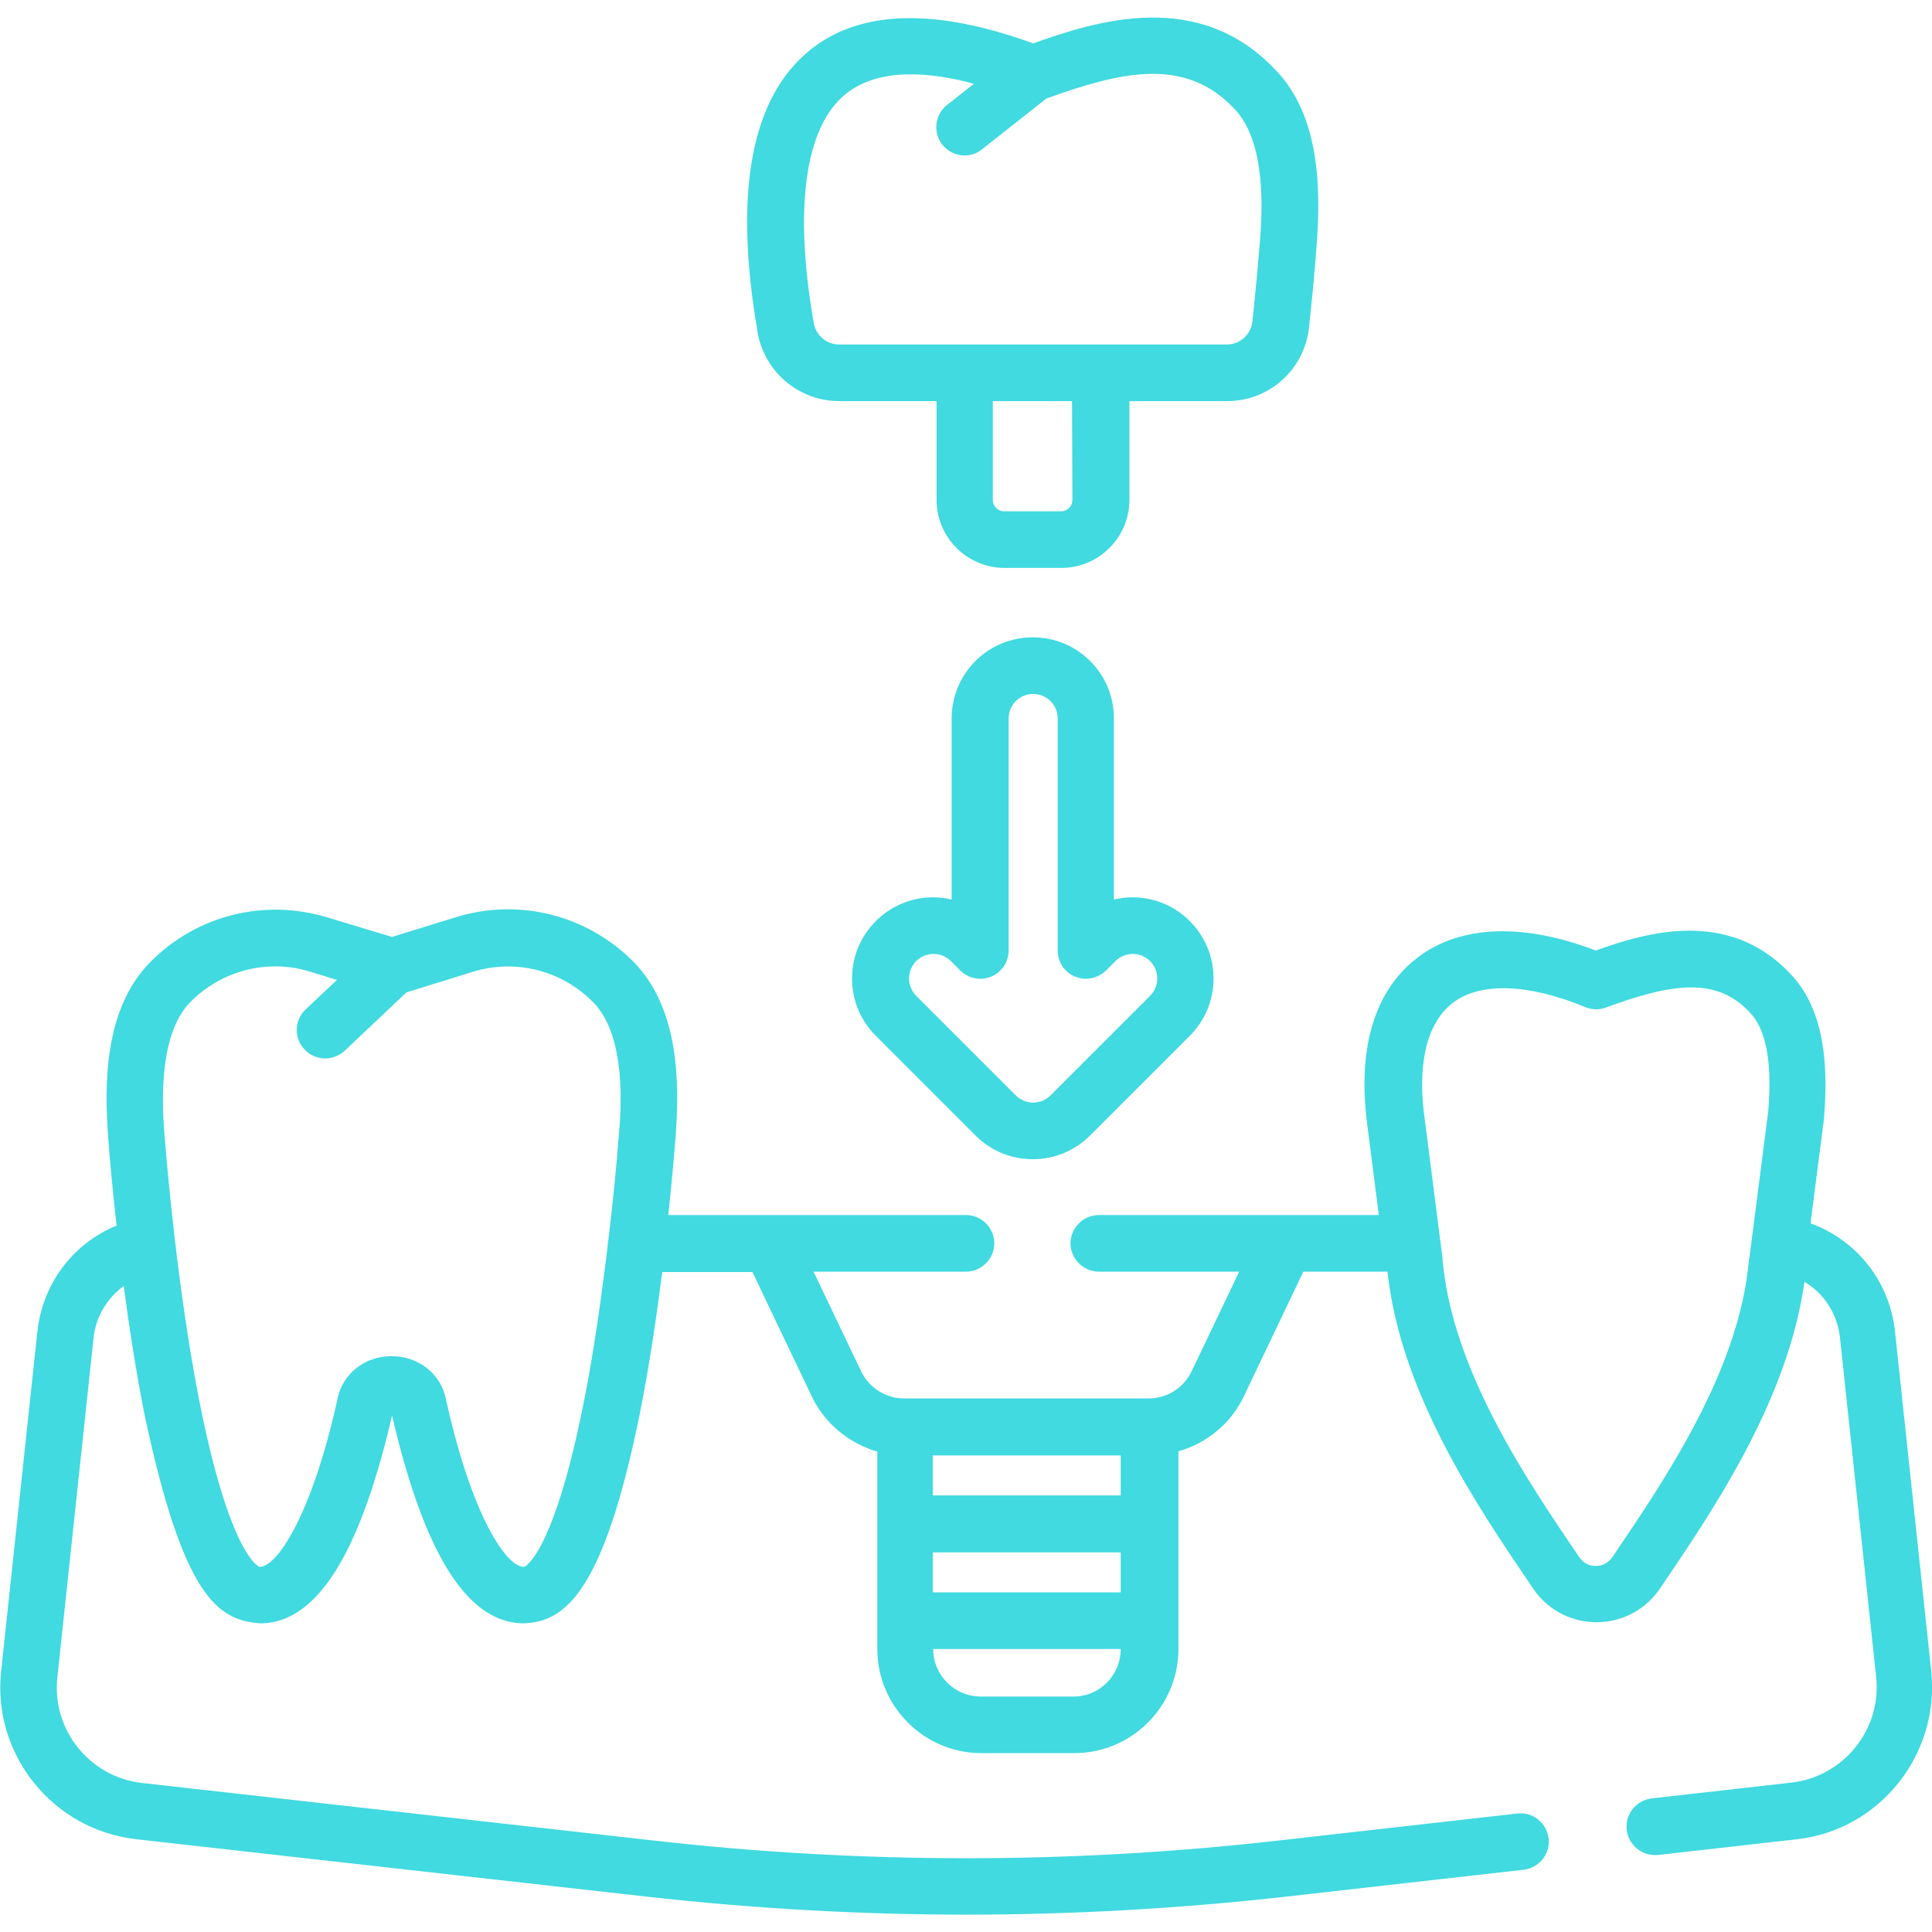 <svg xmlns="http://www.w3.org/2000/svg" xmlns:xlink="http://www.w3.org/1999/xlink" id="Capa_1" x="0px" y="0px" viewBox="0 0 512 512" style="enable-background:new 0 0 512 512;" xml:space="preserve"> <style type="text/css"> .st0{fill:#40DAE0;} </style> <g> <path class="st0" d="M511.8,442.9l-9.6-90c-1.4-13.3-10.2-24.3-22.4-28.7l3.6-27.9c0-0.1,0-0.2,0-0.4c0.9-11.4,0.9-27.8-9.1-38 c-16.3-17.2-38.1-10.8-51.4-6c-19-7.3-35.7-6.8-47,1.7c-7.8,5.8-16.5,17.9-13.8,42.5c0,0,0,0.1,0,0.1l3.3,25.8h-74.2 c-4.1,0-7.5,3.4-7.5,7.5s3.4,7.5,7.5,7.5h37.2l-12.6,26.4c-2.1,4.4-6.5,7.2-11.4,7.2h-64.8c-4.8,0-9.3-2.8-11.4-7.2l-12.6-26.4H256 c4.1,0,7.5-3.4,7.5-7.5s-3.4-7.5-7.5-7.5h-78.9c1-9.3,1.6-16.5,1.9-20.2c1.1-14.2,1.2-34.4-11.1-46.9c-12.4-12.5-30.5-17-47.2-11.8 h0l-16.8,5.2L87,243.2c-16.8-5.2-34.9-0.7-47.2,11.8c-12.3,12.4-12.2,32.7-11.1,46.9c0.3,4,1,12.3,2.2,22.9 c-11.5,4.7-19.6,15.3-21,28.1l-9.6,90c-2.4,22,13.7,42,35.7,44.5l136,15.3c27.9,3.1,56,4.7,84.1,4.7c28.1,0,56.2-1.6,84.1-4.7 l63.6-7.2c4.1-0.5,7.1-4.2,6.6-8.3c-0.5-4.1-4.2-7.1-8.3-6.6l-63.6,7.2c-54.7,6.2-110.2,6.2-164.9,0l-136-15.3 c-13.9-1.6-23.9-14.1-22.4-28l9.6-90c0.6-5.6,3.6-10.5,8-13.7c1.4,10.7,3.2,22.4,5.4,33.6c10.3,48.7,19.4,55,30.8,55.8 c9.7,0,18.1-7.9,25-23.6c4.9-11.1,8.2-24.1,9.9-31.5c1.7,7.4,5,20.4,9.9,31.5c6.9,15.7,15.3,23.6,25,23.6 c10.5-0.4,21-7.2,30.8-55.8c2.5-12.5,4.4-25.6,5.9-37.3h23.9l15.7,32.9c3.4,7.2,9.9,12.5,17.4,14.7V437c0,15.2,12.4,27.6,27.6,27.6 h24.6c15.2,0,27.6-12.4,27.6-27.6v-52.4c7.5-2.1,14-7.4,17.4-14.7l15.7-32.9h22.3c3.5,32.3,23.6,61.9,38.4,83.7 c3.8,5.8,10.1,9.2,17,9.2c6.9,0,13.2-3.4,17-9.2c14.4-21.2,33.7-49.8,38.1-81c5.1,3,8.7,8.4,9.4,14.7l9.6,90 c1.5,13.9-8.6,26.4-22.4,28l-37.1,4.2c-4.1,0.5-7.1,4.2-6.6,8.3c0.4,3.8,3.7,6.7,7.4,6.7c0.3,0,0.6,0,0.8,0l37.1-4.2 C498.1,484.9,514.1,465,511.8,442.9L511.8,442.9z M139,415.2c-4.5,0.5-13.9-13-20.8-44.3c-1.3-6.8-7.3-11.5-14.4-11.5 c-7.2,0-13.1,4.7-14.4,11.5c-6.9,31.3-16.4,44.8-20.7,44.3c-0.1,0-8-3.1-16.2-45.6c-5.5-28.7-8.2-59.9-8.9-68.8 c-0.5-6.5-2-26.2,6.8-35.2c6.1-6.2,14.2-9.5,22.6-9.5c3.2,0,6.4,0.5,9.5,1.5l6.8,2.1l-8.3,7.8c-3,2.8-3.2,7.6-0.3,10.6 c1.5,1.6,3.5,2.4,5.5,2.4c1.8,0,3.7-0.7,5.1-2l16.4-15.5l17.4-5.4h0c11.4-3.6,23.7-0.5,32.1,8c8.9,9,7.4,28.7,6.8,35.2 c-1.2,16.3-4.8,47.9-8.9,68.8C146.9,412.1,139,415.2,139,415.2L139,415.2z M297,385.7v10.6h-49.8v-10.6H297z M247.3,411.4H297V422 h-49.8V411.4z M284.5,449.6h-24.6c-6.9,0-12.6-5.6-12.6-12.6v0H297v0C297,444,291.4,449.6,284.5,449.6z M463.5,333.9 c-2.6,29.2-22,57.8-36.1,78.6c0,0-0.1,0.1-0.1,0.1c-1.4,2.2-3.6,2.4-4.4,2.4c-0.9,0-3-0.2-4.4-2.4c0,0-0.1-0.1-0.1-0.1 c-14.2-20.9-33.5-49.5-36.1-78.6c0-0.1,0-0.2,0-0.3l-5-39.1c-1.1-9.7-0.5-22.5,7.8-28.8c7.3-5.5,20.1-5,35,1.2 c1.8,0.7,3.7,0.8,5.5,0.1c17.4-6.4,29.2-8.2,38,1.2c0,0,0.1,0.1,0.1,0.1c6.4,6.5,5.3,21.1,4.9,26.2l-5,38.9 C463.5,333.7,463.5,333.8,463.5,333.9z"></path> <path class="st0" d="M273.7,168.9c-11.9,0-21.5,9.6-21.5,21.5v48c-1.6-0.4-3.2-0.6-4.9-0.6c-5.7,0-11.1,2.2-15.2,6.3 c-4.1,4.1-6.3,9.5-6.3,15.2c0,5.7,2.2,11.1,6.3,15.2l26.4,26.4c4.1,4.1,9.5,6.3,15.2,6.3c5.7,0,11.1-2.2,15.2-6.3l26.4-26.4 c4.1-4.1,6.3-9.5,6.3-15.2c0-5.7-2.2-11.1-6.3-15.2c-4.1-4.1-9.5-6.3-15.2-6.3c-1.7,0-3.3,0.2-4.9,0.6v-48 C295.2,178.5,285.6,168.9,273.7,168.9L273.7,168.9z M295.6,254.7c1.2-1.2,2.9-1.9,4.6-1.9s3.4,0.7,4.6,1.9c1.2,1.2,1.9,2.9,1.9,4.6 c0,1.7-0.7,3.4-1.9,4.6l-26.4,26.4c-1.2,1.2-2.9,1.9-4.6,1.9c-1.7,0-3.4-0.7-4.6-1.9l-26.4-26.4c-1.2-1.2-1.9-2.9-1.9-4.6 c0-1.7,0.7-3.4,1.9-4.6s2.9-1.9,4.6-1.9c1.7,0,3.4,0.7,4.6,1.9l2.5,2.5c2.1,2.1,5.4,2.8,8.2,1.6c2.8-1.2,4.6-3.9,4.6-6.9v-61.5 c0-3.6,2.9-6.5,6.5-6.5c3.6,0,6.5,2.9,6.5,6.5v61.5c0,3,1.8,5.8,4.6,6.9c2.8,1.2,6,0.5,8.2-1.6L295.6,254.7z"></path> <path class="st0" d="M222.4,106.3h25.8v26.2c0,9.9,8.1,18,18,18h15.1c9.9,0,18-8.1,18-18v-26.2h25.9c11.2,0,20.5-8.4,21.7-19.5 c1-9.4,1.7-17,2-21.7v0c1.1-14.1,1.2-34.4-11.1-46.8c-20.2-21.2-46.9-12.9-64-6.8c-26.1-9.5-46.1-8.9-59.3,1.9 c-15.4,12.6-20,37.3-13.9,73.6C202,98,211.3,106.3,222.4,106.3z M284.2,132.5c0,1.6-1.3,3-3,3h-15.1c-1.6,0-3-1.3-3-3v-26.2h21 L284.2,132.5z M224,25c4.3-3.5,10.1-5.3,17.3-5.3c4.9,0,10.6,0.8,16.8,2.5l-7.1,5.6c-3.3,2.6-3.8,7.3-1.3,10.5 c1.5,1.9,3.7,2.9,5.9,2.9c1.6,0,3.3-0.5,4.6-1.6l17.1-13.5c19.3-6.9,36.4-11.3,49.6,2.5c0,0,0.1,0.1,0.1,0.1 c8.9,9,7.4,28.7,6.9,35.2v0c-0.4,4.6-1,12.1-2,21.3c-0.4,3.5-3.3,6.1-6.8,6.1H222.4c-3.5,0-6.4-2.6-6.8-6.1c0-0.2,0-0.3-0.1-0.5 C210.4,54.9,213.4,33.7,224,25L224,25z"></path> </g> </svg>